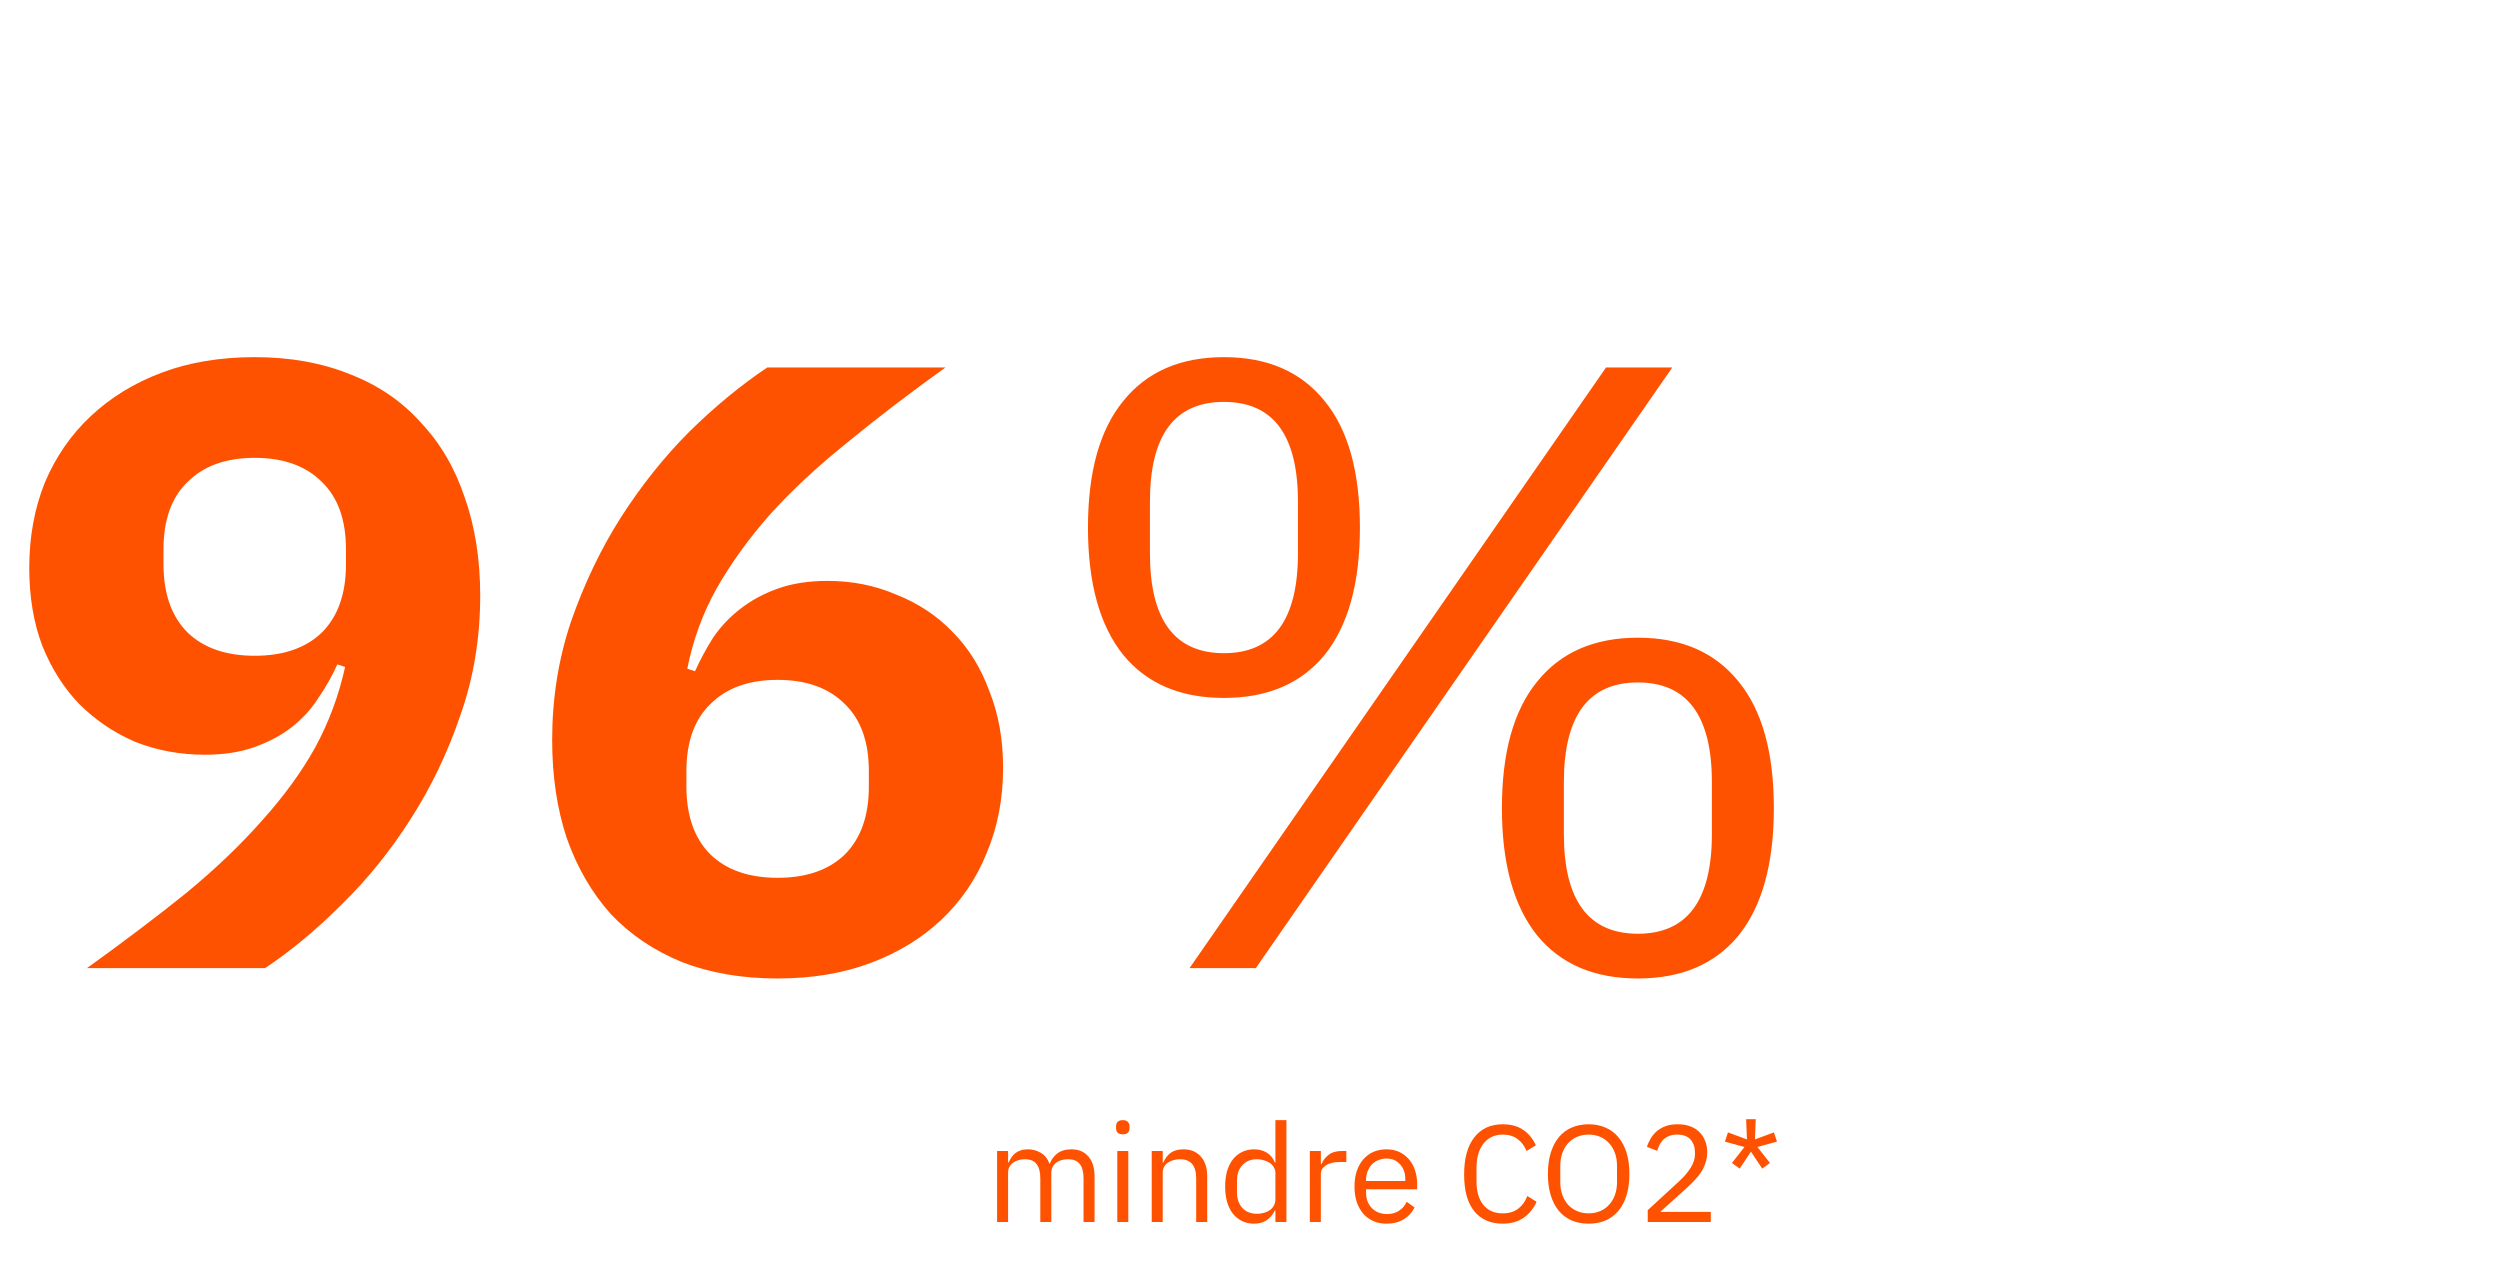 <svg width="581" height="296" viewBox="0 0 581 296" fill="none" xmlns="http://www.w3.org/2000/svg">
<path d="M111.6 138.4C111.6 148.267 110.067 157.533 107 166.2C104.067 174.867 100.2 182.933 95.4 190.4C90.733 197.733 85.4 204.333 79.4 210.2C73.533 216.067 67.6 221 61.6 225H20.2C28.733 218.867 36.4 213.067 43.2 207.6C50 202 55.867 196.4 60.8 190.8C65.867 185.2 70 179.533 73.2 173.8C76.4 167.933 78.733 161.667 80.2 155L78.4 154.4C77.2 157.067 75.733 159.667 74 162.2C72.4 164.733 70.333 167 67.8 169C65.4 170.867 62.533 172.4 59.2 173.6C55.867 174.8 52 175.4 47.6 175.4C41.867 175.4 36.467 174.4 31.4 172.4C26.467 170.267 22.133 167.333 18.4 163.6C14.8 159.867 11.933 155.333 9.8 150C7.8 144.667 6.8 138.667 6.8 132C6.8 124.8 8 118.2 10.4 112.2C12.933 106.2 16.467 101.067 21 96.8C25.667 92.4 31.2 89 37.6 86.6C44 84.2 51.2 83 59.2 83C67.467 83 74.867 84.333 81.4 87C87.933 89.533 93.4 93.267 97.8 98.2C102.333 103 105.733 108.8 108 115.6C110.4 122.4 111.6 130 111.6 138.4ZM59.2 152.4C65.867 152.4 71.067 150.6 74.8 147C78.533 143.267 80.4 138 80.4 131.2V127.6C80.4 120.8 78.533 115.6 74.8 112C71.067 108.267 65.867 106.4 59.2 106.4C52.533 106.4 47.333 108.267 43.6 112C39.867 115.6 38 120.8 38 127.6V131.2C38 138 39.867 143.267 43.6 147C47.333 150.6 52.533 152.4 59.2 152.4ZM180.722 227.4C172.455 227.4 165.055 226.133 158.522 223.6C151.989 220.933 146.455 217.2 141.922 212.4C137.522 207.467 134.122 201.6 131.722 194.8C129.455 188 128.322 180.4 128.322 172C128.322 162.267 129.789 153.067 132.722 144.4C135.789 135.6 139.655 127.533 144.322 120.2C149.122 112.733 154.455 106.067 160.322 100.2C166.322 94.333 172.322 89.4 178.322 85.4H219.722C211.189 91.533 203.522 97.4 196.722 103C189.922 108.467 183.989 114 178.922 119.6C173.989 125.2 169.855 130.933 166.522 136.8C163.322 142.533 161.055 148.733 159.722 155.4L161.522 156C162.722 153.333 164.122 150.733 165.722 148.2C167.455 145.667 169.522 143.467 171.922 141.6C174.455 139.6 177.389 138 180.722 136.8C184.055 135.6 187.922 135 192.322 135C198.055 135 203.389 136.067 208.322 138.2C213.389 140.2 217.722 143.067 221.322 146.8C225.055 150.533 227.922 155.133 229.922 160.6C232.055 165.933 233.122 171.867 233.122 178.4C233.122 185.6 231.855 192.2 229.322 198.2C226.922 204.2 223.389 209.4 218.722 213.8C214.189 218.067 208.722 221.4 202.322 223.8C195.922 226.2 188.722 227.4 180.722 227.4ZM180.722 204C187.389 204 192.589 202.2 196.322 198.6C200.055 194.867 201.922 189.6 201.922 182.8V179.2C201.922 172.4 200.055 167.2 196.322 163.6C192.589 159.867 187.389 158 180.722 158C174.055 158 168.855 159.867 165.122 163.6C161.389 167.2 159.522 172.4 159.522 179.2V182.8C159.522 189.6 161.389 194.867 165.122 198.6C168.855 202.2 174.055 204 180.722 204ZM276.444 225L373.244 85.4H388.644L291.844 225H276.444ZM284.444 162.2C274.31 162.2 266.51 158.867 261.044 152.2C255.577 145.4 252.844 135.533 252.844 122.6C252.844 109.667 255.577 99.867 261.044 93.2C266.51 86.4 274.31 83 284.444 83C294.577 83 302.377 86.4 307.844 93.2C313.31 99.867 316.044 109.667 316.044 122.6C316.044 135.533 313.31 145.4 307.844 152.2C302.377 158.867 294.577 162.2 284.444 162.2ZM284.444 151.8C295.91 151.8 301.644 144.067 301.644 128.6V116.6C301.644 101.133 295.91 93.4 284.444 93.4C272.977 93.4 267.244 101.133 267.244 116.6V128.6C267.244 144.067 272.977 151.8 284.444 151.8ZM380.644 227.4C370.51 227.4 362.71 224.067 357.244 217.4C351.777 210.6 349.044 200.733 349.044 187.8C349.044 174.867 351.777 165.067 357.244 158.4C362.71 151.6 370.51 148.2 380.644 148.2C390.777 148.2 398.577 151.6 404.044 158.4C409.51 165.067 412.244 174.867 412.244 187.8C412.244 200.733 409.51 210.6 404.044 217.4C398.577 224.067 390.777 227.4 380.644 227.4ZM380.644 217C392.11 217 397.844 209.267 397.844 193.8V181.8C397.844 166.333 392.11 158.6 380.644 158.6C369.177 158.6 363.444 166.333 363.444 181.8V193.8C363.444 209.267 369.177 217 380.644 217Z" fill="#FF5200"/>
<path d="M231.72 284V267.488H234.28V270.176H234.408C234.6 269.749 234.813 269.355 235.048 268.992C235.304 268.608 235.603 268.277 235.944 268C236.307 267.723 236.723 267.509 237.192 267.36C237.661 267.189 238.216 267.104 238.856 267.104C239.944 267.104 240.947 267.371 241.864 267.904C242.781 268.416 243.464 269.269 243.912 270.464H243.976C244.275 269.568 244.829 268.789 245.64 268.128C246.472 267.445 247.592 267.104 249 267.104C250.685 267.104 251.997 267.659 252.936 268.768C253.896 269.856 254.376 271.403 254.376 273.408V284H251.816V273.856C251.816 272.384 251.528 271.275 250.952 270.528C250.376 269.781 249.459 269.408 248.2 269.408C247.688 269.408 247.197 269.472 246.728 269.6C246.28 269.728 245.875 269.92 245.512 270.176C245.149 270.432 244.861 270.763 244.648 271.168C244.435 271.552 244.328 272.011 244.328 272.544V284H241.768V273.856C241.768 272.384 241.48 271.275 240.904 270.528C240.328 269.781 239.432 269.408 238.216 269.408C237.704 269.408 237.213 269.472 236.744 269.6C236.275 269.728 235.859 269.92 235.496 270.176C235.133 270.432 234.835 270.763 234.6 271.168C234.387 271.552 234.28 272.011 234.28 272.544V284H231.72ZM260.938 263.616C260.383 263.616 259.978 263.488 259.722 263.232C259.487 262.955 259.37 262.603 259.37 262.176V261.76C259.37 261.333 259.487 260.992 259.722 260.736C259.978 260.459 260.383 260.32 260.938 260.32C261.492 260.32 261.887 260.459 262.122 260.736C262.378 260.992 262.506 261.333 262.506 261.76V262.176C262.506 262.603 262.378 262.955 262.122 263.232C261.887 263.488 261.492 263.616 260.938 263.616ZM259.658 267.488H262.218V284H259.658V267.488ZM267.658 284V267.488H270.218V270.176H270.346C270.751 269.237 271.316 268.491 272.042 267.936C272.788 267.381 273.78 267.104 275.018 267.104C276.724 267.104 278.068 267.659 279.05 268.768C280.052 269.856 280.554 271.403 280.554 273.408V284H277.994V273.856C277.994 270.891 276.746 269.408 274.25 269.408C273.738 269.408 273.236 269.472 272.746 269.6C272.276 269.728 271.85 269.92 271.466 270.176C271.082 270.432 270.772 270.763 270.538 271.168C270.324 271.552 270.218 272.011 270.218 272.544V284H267.658ZM296.405 281.312H296.277C295.274 283.36 293.664 284.384 291.445 284.384C290.421 284.384 289.493 284.181 288.661 283.776C287.829 283.371 287.114 282.795 286.517 282.048C285.941 281.301 285.493 280.395 285.173 279.328C284.874 278.261 284.725 277.067 284.725 275.744C284.725 274.421 284.874 273.227 285.173 272.16C285.493 271.093 285.941 270.187 286.517 269.44C287.114 268.693 287.829 268.117 288.661 267.712C289.493 267.307 290.421 267.104 291.445 267.104C292.597 267.104 293.578 267.36 294.389 267.872C295.221 268.363 295.85 269.131 296.277 270.176H296.405V260.32H298.965V284H296.405V281.312ZM292.149 282.08C292.725 282.08 293.269 282.005 293.781 281.856C294.314 281.707 294.773 281.493 295.157 281.216C295.541 280.917 295.84 280.565 296.053 280.16C296.288 279.733 296.405 279.253 296.405 278.72V272.576C296.405 272.128 296.288 271.712 296.053 271.328C295.84 270.923 295.541 270.581 295.157 270.304C294.773 270.027 294.314 269.813 293.781 269.664C293.269 269.493 292.725 269.408 292.149 269.408C290.698 269.408 289.557 269.867 288.725 270.784C287.893 271.68 287.477 272.864 287.477 274.336V277.152C287.477 278.624 287.893 279.819 288.725 280.736C289.557 281.632 290.698 282.08 292.149 282.08ZM304.408 284V267.488H306.968V270.528H307.128C307.426 269.739 307.96 269.035 308.728 268.416C309.496 267.797 310.552 267.488 311.896 267.488H312.888V270.048H311.384C309.997 270.048 308.909 270.315 308.12 270.848C307.352 271.36 306.968 272.011 306.968 272.8V284H304.408ZM322.209 284.384C321.079 284.384 320.055 284.181 319.137 283.776C318.241 283.371 317.463 282.795 316.801 282.048C316.161 281.28 315.66 280.373 315.297 279.328C314.956 278.261 314.785 277.067 314.785 275.744C314.785 274.443 314.956 273.259 315.297 272.192C315.66 271.125 316.161 270.219 316.801 269.472C317.463 268.704 318.241 268.117 319.137 267.712C320.055 267.307 321.079 267.104 322.209 267.104C323.319 267.104 324.311 267.307 325.185 267.712C326.06 268.117 326.807 268.683 327.425 269.408C328.044 270.112 328.513 270.955 328.833 271.936C329.175 272.917 329.345 273.995 329.345 275.168V276.384H317.473V277.152C317.473 277.856 317.58 278.517 317.793 279.136C318.028 279.733 318.348 280.256 318.753 280.704C319.18 281.152 319.692 281.504 320.289 281.76C320.908 282.016 321.601 282.144 322.369 282.144C323.415 282.144 324.321 281.899 325.089 281.408C325.879 280.917 326.487 280.213 326.913 279.296L328.737 280.608C328.204 281.739 327.372 282.656 326.241 283.36C325.111 284.043 323.767 284.384 322.209 284.384ZM322.209 269.248C321.505 269.248 320.865 269.376 320.289 269.632C319.713 269.867 319.212 270.208 318.785 270.656C318.38 271.104 318.06 271.637 317.825 272.256C317.591 272.853 317.473 273.515 317.473 274.24V274.464H326.593V274.112C326.593 272.64 326.188 271.467 325.377 270.592C324.588 269.696 323.532 269.248 322.209 269.248ZM349.254 284.384C346.417 284.384 344.209 283.424 342.63 281.504C341.052 279.563 340.262 276.715 340.262 272.96C340.262 269.205 341.052 266.325 342.63 264.32C344.209 262.293 346.417 261.28 349.254 261.28C351.132 261.28 352.7 261.707 353.958 262.56C355.238 263.413 356.23 264.619 356.934 266.176L354.758 267.488C354.31 266.336 353.628 265.419 352.71 264.736C351.793 264.032 350.641 263.68 349.254 263.68C348.294 263.68 347.43 263.861 346.662 264.224C345.916 264.587 345.276 265.109 344.742 265.792C344.23 266.453 343.836 267.253 343.558 268.192C343.281 269.109 343.142 270.144 343.142 271.296V274.624C343.142 276.928 343.676 278.731 344.742 280.032C345.809 281.333 347.313 281.984 349.254 281.984C350.684 281.984 351.878 281.621 352.838 280.896C353.798 280.149 354.502 279.168 354.95 277.952L357.094 279.296C356.39 280.875 355.377 282.123 354.054 283.04C352.732 283.936 351.132 284.384 349.254 284.384ZM369.203 284.384C367.752 284.384 366.44 284.139 365.267 283.648C364.115 283.136 363.123 282.4 362.291 281.44C361.48 280.459 360.851 279.253 360.403 277.824C359.955 276.373 359.731 274.709 359.731 272.832C359.731 270.955 359.955 269.301 360.403 267.872C360.851 266.443 361.48 265.237 362.291 264.256C363.123 263.275 364.115 262.539 365.267 262.048C366.44 261.536 367.752 261.28 369.203 261.28C370.632 261.28 371.934 261.536 373.107 262.048C374.28 262.539 375.272 263.275 376.083 264.256C376.915 265.237 377.555 266.443 378.003 267.872C378.451 269.301 378.675 270.955 378.675 272.832C378.675 274.709 378.451 276.373 378.003 277.824C377.555 279.253 376.915 280.459 376.083 281.44C375.272 282.4 374.28 283.136 373.107 283.648C371.934 284.139 370.632 284.384 369.203 284.384ZM369.203 281.984C370.163 281.984 371.048 281.813 371.859 281.472C372.67 281.131 373.363 280.64 373.939 280C374.536 279.36 374.995 278.592 375.315 277.696C375.635 276.8 375.795 275.797 375.795 274.688V270.976C375.795 269.867 375.635 268.864 375.315 267.968C374.995 267.072 374.536 266.304 373.939 265.664C373.363 265.024 372.67 264.533 371.859 264.192C371.048 263.851 370.163 263.68 369.203 263.68C368.243 263.68 367.358 263.851 366.547 264.192C365.736 264.533 365.032 265.024 364.435 265.664C363.859 266.304 363.411 267.072 363.091 267.968C362.771 268.864 362.611 269.867 362.611 270.976V274.688C362.611 275.797 362.771 276.8 363.091 277.696C363.411 278.592 363.859 279.36 364.435 280C365.032 280.64 365.736 281.131 366.547 281.472C367.358 281.813 368.243 281.984 369.203 281.984ZM397.587 284H382.931V281.248L390.227 274.528C391.273 273.568 392.147 272.555 392.851 271.488C393.555 270.4 393.907 269.312 393.907 268.224V267.84C393.907 266.603 393.566 265.6 392.883 264.832C392.201 264.064 391.166 263.68 389.779 263.68C389.097 263.68 388.499 263.776 387.987 263.968C387.475 264.16 387.027 264.427 386.643 264.768C386.281 265.109 385.971 265.515 385.715 265.984C385.481 266.432 385.289 266.923 385.139 267.456L382.739 266.528C382.953 265.867 383.241 265.227 383.603 264.608C383.987 263.968 384.457 263.403 385.011 262.912C385.587 262.421 386.27 262.027 387.059 261.728C387.87 261.429 388.819 261.28 389.907 261.28C390.995 261.28 391.966 261.44 392.819 261.76C393.673 262.08 394.387 262.528 394.963 263.104C395.539 263.68 395.977 264.363 396.275 265.152C396.595 265.941 396.755 266.816 396.755 267.776C396.755 268.651 396.627 269.461 396.371 270.208C396.137 270.955 395.806 271.669 395.379 272.352C394.953 273.013 394.43 273.664 393.811 274.304C393.214 274.944 392.563 275.584 391.859 276.224L385.843 281.632H397.587V284ZM404.295 271.584L402.503 270.272L405.415 266.56L400.871 265.312L401.575 263.168L405.991 264.8L405.799 260.096H408.039L407.847 264.8L412.263 263.168L412.967 265.312L408.423 266.56L411.335 270.272L409.543 271.584L406.919 267.648L404.295 271.584Z" fill="#FF5200"/>
</svg>
